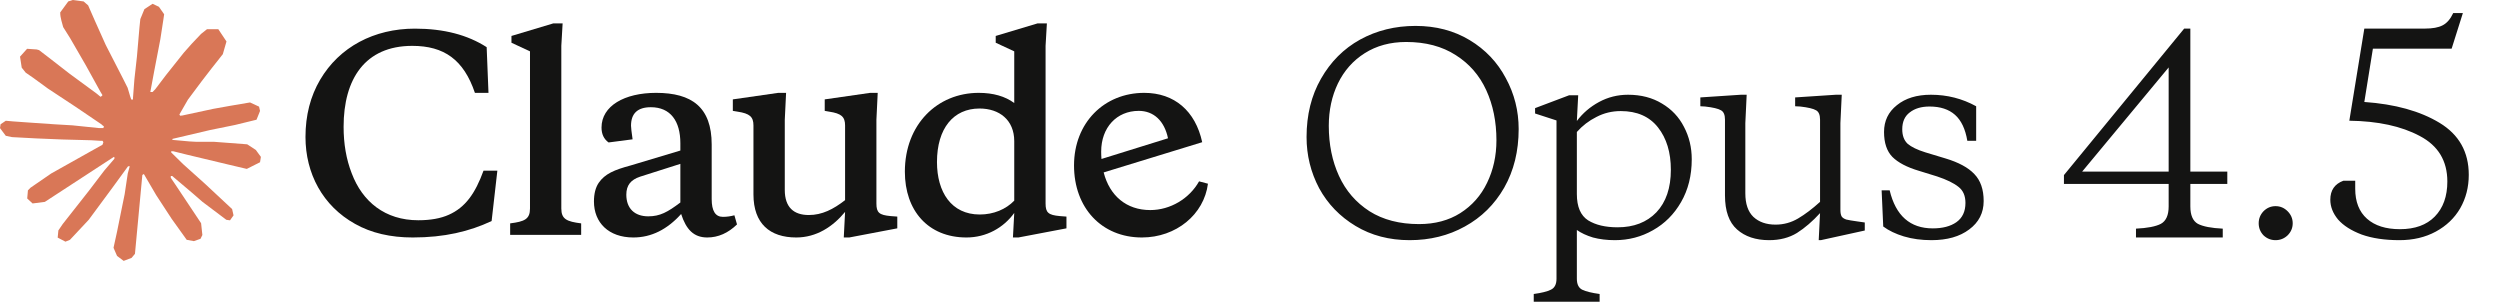 <svg xmlns="http://www.w3.org/2000/svg" fill="none" viewBox="0 0 897 109" height="109" width="897">
<path fill="#D97757" d="M18.367 62.248L36.785 51.921L37.089 51.016L36.785 50.512H35.874L32.788 50.325L22.263 50.043L13.156 49.667L4.301 49.198L2.075 48.728L0 45.959L0.202 44.597L2.075 43.33L4.756 43.565L10.676 43.987L19.582 44.597L26.008 44.973L35.571 45.959H37.089L37.291 45.349L36.785 44.973L36.38 44.597L27.172 38.354L17.203 31.782L11.992 27.979L9.209 26.054L7.792 24.27L7.185 20.327L9.715 17.51L13.156 17.745L14.016 17.98L17.507 20.656L24.945 26.43L34.66 33.565L36.077 34.739L36.647 34.354L36.735 34.082L36.077 33.002L30.815 23.472L25.198 13.755L22.668 9.718L22.01 7.323C21.756 6.319 21.606 5.487 21.606 4.46L24.49 0.516L26.109 0L30.005 0.516L31.624 1.925L34.053 7.464L37.949 16.149L44.021 27.979L45.792 31.5L46.753 34.739L47.107 35.725H47.715V35.161L48.221 28.495L49.131 20.327L50.042 9.811L50.346 6.854L51.813 3.286L54.748 1.361L57.025 2.441L58.897 5.117L58.644 6.854L57.531 14.083L55.355 25.397L53.938 33.002H54.748L55.709 32.016L59.555 26.946L65.981 18.872L68.814 15.68L72.154 12.159L74.279 10.469H78.327L81.261 14.881L79.946 19.435L75.797 24.693L72.356 29.153L67.423 35.762L64.362 41.077L64.636 41.515L65.374 41.452L76.505 39.058L82.526 37.978L89.711 36.758L92.95 38.26L93.304 39.809L92.039 42.954L84.348 44.832L75.341 46.663L61.929 49.82L61.781 49.94L61.956 50.2L68.005 50.747L70.585 50.888H76.91L88.699 51.78L91.786 53.798L93.608 56.287L93.304 58.211L88.548 60.605L82.172 59.103L67.246 55.535L62.135 54.268H61.427V54.69L65.677 58.868L73.52 65.91L83.285 75.017L83.791 77.271L82.526 79.055L81.211 78.867L72.609 72.388L69.269 69.478L61.781 63.141H61.275V63.798L62.995 66.333L72.154 80.088L72.609 84.312L71.951 85.674L69.573 86.519L66.993 86.049L61.579 78.491L56.063 70.041L51.611 62.436L51.073 62.776L48.423 91.073L47.209 92.528L44.375 93.608L41.997 91.824L40.732 88.913L41.997 83.139L43.515 75.628L44.729 69.666L45.842 62.248L46.522 59.771L46.462 59.605L45.919 59.696L40.327 67.365L31.826 78.867L25.097 86.049L23.478 86.707L20.695 85.251L20.948 82.669L22.516 80.369L31.826 68.539L37.443 61.169L41.063 56.938L41.028 56.326L40.828 56.309L16.09 72.436L11.688 72.999L9.766 71.215L10.018 68.304L10.929 67.365L18.367 62.248Z"></path>
<path fill="#141413" d="M201.401 16.456V74.81C201.401 78.65 203.368 79.493 208.52 80.149V84.27H183.043V80.149C188.194 79.493 190.161 78.65 190.161 74.81V18.423L183.511 15.332V12.897L198.497 8.401H201.869L201.401 16.456Z"></path>
<path fill="#141413" d="M150.072 79.025C154.474 79.025 158.127 78.369 161.031 77.058C166.932 74.435 170.491 69.471 173.489 61.228H178.453L176.392 79.306C168.431 83.052 159.439 85.207 148.105 85.207C140.144 85.207 133.212 83.615 127.405 80.336C115.79 73.873 109.608 62.259 109.608 49.145C109.608 41.371 111.388 34.533 114.854 28.633C121.785 16.831 134.243 10.274 148.854 10.274C159.251 10.274 167.775 12.522 174.613 16.924L175.268 33.316H170.398C166.37 21.42 159.345 16.456 147.918 16.456C130.964 16.456 123.284 28.352 123.284 45.492C123.284 51.581 124.22 57.107 126.187 62.165C130.028 72.375 138.177 79.025 150.072 79.025Z"></path>
<path fill="#141413" d="M259.38 77.807C256.664 77.807 255.353 75.653 255.353 71.438V51.862C255.353 38.468 248.234 33.316 235.402 33.316C224.068 33.316 215.826 37.999 215.826 45.773C215.826 48.115 216.669 49.895 218.355 51.112L226.972 49.988C226.597 47.366 226.41 45.773 226.41 45.118C226.41 40.715 228.752 38.468 233.529 38.468C240.554 38.468 244.113 43.432 244.113 51.393V54.016L226.316 59.355C220.415 60.947 217.043 62.352 214.795 65.631C213.671 67.317 213.109 69.565 213.109 72.281C213.109 79.868 218.355 85.207 227.253 85.207C233.716 85.207 239.43 82.303 244.394 76.777C246.173 82.303 248.89 85.207 253.76 85.207C257.694 85.207 261.254 83.615 264.438 80.523L263.502 77.245C262.097 77.62 260.785 77.807 259.38 77.807ZM244.113 72.656C239.523 76.121 236.807 77.62 232.592 77.62C227.721 77.62 224.724 74.81 224.724 69.846C224.724 66.474 226.316 64.507 229.688 63.383L244.113 58.793V72.656Z" clip-rule="evenodd" fill-rule="evenodd"></path>
<path fill="#141413" d="M412.712 75.372C419.924 75.372 426.762 71.251 430.227 65.069L433.412 65.912C432.007 76.964 421.985 85.207 409.714 85.207C395.29 85.207 385.361 74.623 385.361 59.355C385.361 44.087 396.133 33.316 410.557 33.316C421.329 33.316 428.916 39.779 431.351 51.019L395.994 61.865C398.156 70.258 404.154 75.372 412.712 75.372ZM419.081 49.614C417.77 43.338 413.929 39.779 408.59 39.779C400.629 39.779 395.102 45.773 395.102 54.391C395.102 55.297 395.14 56.178 395.207 57.04L419.081 49.614Z" clip-rule="evenodd" fill-rule="evenodd"></path>
<path fill="#141413" d="M375.152 73.03V16.456L375.62 8.401H372.248L357.261 12.897V15.332L363.912 18.423V36.969C360.633 34.533 356.325 33.316 351.173 33.316C336.28 33.316 324.666 44.649 324.666 61.603C324.666 75.559 333.002 85.207 346.771 85.207C353.889 85.207 360.071 81.741 363.912 76.402L363.443 85.207H365.41L382.645 81.928V77.713L380.21 77.526C376.182 77.151 375.152 76.308 375.152 73.03ZM363.912 72C360.914 75.091 356.512 76.964 351.548 76.964C341.338 76.964 336.187 68.909 336.187 58.137C336.187 46.054 342.088 38.936 351.454 38.936C358.573 38.936 363.912 43.057 363.912 50.644V72Z" clip-rule="evenodd" fill-rule="evenodd"></path>
<path fill="#141413" d="M314.456 42.963V73.03C314.456 76.308 315.486 77.151 319.514 77.526L321.949 77.713V81.928L304.715 85.207H302.748L303.216 76.028C298.814 81.367 292.913 85.207 285.701 85.207C276.24 85.207 270.339 80.243 270.339 69.752V45.024C270.339 41.933 269.028 40.715 264.626 40.06L262.94 39.779V35.657L279.238 33.316H282.048L281.579 42.963V68.16C281.579 74.435 284.858 77.151 290.197 77.151C294.973 77.151 299.001 75.091 303.216 71.813V45.024C303.216 41.933 301.905 40.715 297.502 40.06L295.91 39.779V35.657L312.208 33.316H314.924L314.456 42.963Z"></path>
<path fill="#141413" d="M505.788 86.17C498.485 86.17 492.015 84.472 486.378 81.077C480.74 77.682 476.384 73.165 473.309 67.528C470.299 61.827 468.793 55.709 468.793 49.175C468.793 41.232 470.523 34.249 473.982 28.227C477.441 22.142 482.118 17.465 488.011 14.198C493.969 10.931 500.599 9.298 507.902 9.298C515.205 9.298 521.675 10.995 527.312 14.39C532.949 17.786 537.273 22.334 540.284 28.035C543.359 33.672 544.896 39.758 544.896 46.292C544.896 54.236 543.167 61.25 539.708 67.336C536.248 73.358 531.54 78.002 525.582 81.269C519.689 84.536 513.091 86.17 505.788 86.17ZM509.151 80.404C514.852 80.404 519.785 79.091 523.949 76.465C528.177 73.774 531.38 70.155 533.558 65.606C535.8 60.994 536.921 55.901 536.921 50.328C536.921 43.666 535.704 37.676 533.27 32.359C530.835 27.042 527.184 22.846 522.315 19.771C517.447 16.633 511.521 15.063 504.539 15.063C498.837 15.063 493.873 16.408 489.645 19.099C485.481 21.725 482.278 25.345 480.036 29.957C477.858 34.505 476.769 39.566 476.769 45.139C476.769 51.801 477.986 57.791 480.42 63.108C482.854 68.425 486.506 72.653 491.374 75.792C496.243 78.867 502.168 80.404 509.151 80.404ZM579.421 86.17C576.539 86.17 573.912 85.849 571.542 85.209C569.236 84.504 567.314 83.607 565.776 82.518V100.007C565.776 101.992 566.417 103.306 567.698 103.946C569.044 104.587 571.125 105.099 573.944 105.484V108.27H550.306V105.484C553.125 105.099 555.175 104.587 556.456 103.946C557.801 103.306 558.474 101.992 558.474 100.007V43.217L550.786 40.719V38.797L562.99 34.185H566.257L565.776 43.41C567.89 40.591 570.549 38.317 573.752 36.587C576.955 34.858 580.414 33.993 584.13 33.993C588.806 33.993 592.874 35.05 596.333 37.164C599.792 39.214 602.419 42 604.212 45.524C606.07 49.047 606.999 52.922 606.999 57.151C606.999 62.98 605.718 68.105 603.155 72.525C600.657 76.881 597.294 80.244 593.066 82.614C588.902 84.984 584.354 86.17 579.421 86.17ZM580.382 81.557C586.212 81.557 590.856 79.764 594.315 76.176C597.774 72.525 599.504 67.432 599.504 60.898C599.504 54.684 597.967 49.623 594.892 45.716C591.817 41.808 587.365 39.854 581.535 39.854C578.396 39.854 575.482 40.559 572.791 41.968C570.101 43.313 567.762 45.107 565.776 47.349V69.642C565.776 74.19 567.122 77.329 569.812 79.059C572.503 80.725 576.026 81.557 580.382 81.557ZM653.034 76.465C650.344 79.411 647.589 81.781 644.771 83.575C641.952 85.305 638.621 86.17 634.777 86.17C629.973 86.17 626.129 84.888 623.247 82.326C620.364 79.764 618.923 75.696 618.923 70.123V42.929C618.923 41.2 618.442 40.078 617.481 39.566C616.52 38.989 614.63 38.541 611.812 38.221L610.082 38.125V34.954L624.592 33.993H626.706L626.225 44.178V69.354C626.225 73.133 627.186 75.952 629.108 77.81C631.094 79.668 633.752 80.596 637.084 80.596C639.966 80.596 642.657 79.86 645.155 78.386C647.653 76.913 650.28 74.927 653.034 72.429V42.929C653.034 41.2 652.554 40.078 651.593 39.566C650.632 38.989 648.742 38.541 645.924 38.221L644.098 38.125V34.954L658.704 33.993H660.818L660.337 44.178V75.311C660.337 76.4 660.497 77.201 660.818 77.714C661.138 78.162 661.683 78.514 662.451 78.771C663.22 78.963 664.533 79.187 666.391 79.443L669.081 79.828V82.71L653.323 86.17H652.554L653.034 76.465ZM693 86.17C689.413 86.17 686.114 85.721 683.103 84.824C680.156 83.927 677.69 82.742 675.704 81.269L675.128 68.297H678.01C680.188 77.393 685.345 81.942 693.481 81.942C697.004 81.942 699.823 81.205 701.937 79.732C704.115 78.194 705.204 75.888 705.204 72.813C705.204 70.251 704.371 68.329 702.705 67.048C701.04 65.703 698.478 64.453 695.018 63.3L688.484 61.282C684.192 60.001 681.021 58.336 678.971 56.286C676.985 54.236 675.992 51.257 675.992 47.349C675.992 43.378 677.53 40.175 680.605 37.74C683.68 35.242 687.747 33.993 692.808 33.993C698.638 33.993 704.051 35.37 709.047 38.125V50.52H705.876C705.172 46.292 703.698 43.185 701.456 41.2C699.214 39.214 696.171 38.221 692.328 38.221C689.381 38.221 687.011 38.925 685.217 40.335C683.423 41.68 682.527 43.698 682.527 46.388C682.527 48.63 683.167 50.36 684.448 51.577C685.794 52.73 687.908 53.755 690.79 54.652L698.093 56.862C702.77 58.272 706.197 60.129 708.375 62.435C710.617 64.742 711.738 67.977 711.738 72.141C711.738 76.368 710.008 79.764 706.549 82.326C703.154 84.888 698.638 86.17 693 86.17ZM778.114 65.991H740.542V62.82L783.687 10.258H785.897V61.571H799.157V65.991H785.897V74.062C785.897 77.201 786.794 79.283 788.587 80.308C790.445 81.269 793.424 81.846 797.524 82.038V85.209H766.391V82.038C770.49 81.846 773.469 81.269 775.327 80.308C777.185 79.283 778.114 77.201 778.114 74.062V65.991ZM747.077 61.571H778.114V24.192L747.077 61.571ZM810.419 80.116C810.419 78.45 810.995 77.009 812.148 75.792C813.365 74.575 814.807 73.966 816.472 73.966C818.138 73.966 819.579 74.575 820.796 75.792C822.013 77.009 822.622 78.45 822.622 80.116C822.622 81.781 822.013 83.223 820.796 84.44C819.579 85.593 818.138 86.17 816.472 86.17C814.807 86.17 813.365 85.593 812.148 84.44C810.995 83.223 810.419 81.781 810.419 80.116ZM860.907 86.17C855.654 86.17 851.138 85.497 847.358 84.152C843.643 82.742 840.824 80.949 838.903 78.771C837.045 76.529 836.116 74.158 836.116 71.66C836.116 68.265 837.685 65.991 840.824 64.838H845.052V67.72C845.052 72.397 846.462 75.984 849.28 78.482C852.099 80.981 856.039 82.23 861.099 82.23C866.48 82.23 870.644 80.725 873.591 77.714C876.602 74.639 878.107 70.443 878.107 65.126C878.107 57.695 874.808 52.25 868.21 48.791C861.612 45.267 853.188 43.442 842.938 43.313L848.319 10.258H870.036C872.79 10.258 874.904 9.874 876.378 9.105C877.915 8.337 879.196 6.863 880.221 4.685H883.68L879.645 17.465H851.394L848.319 36.587C859.338 37.356 868.338 39.854 875.321 44.082C882.303 48.31 885.794 54.524 885.794 62.724C885.794 67.144 884.769 71.148 882.72 74.735C880.67 78.258 877.755 81.045 873.975 83.095C870.196 85.145 865.84 86.17 860.907 86.17Z"></path>
</svg>
